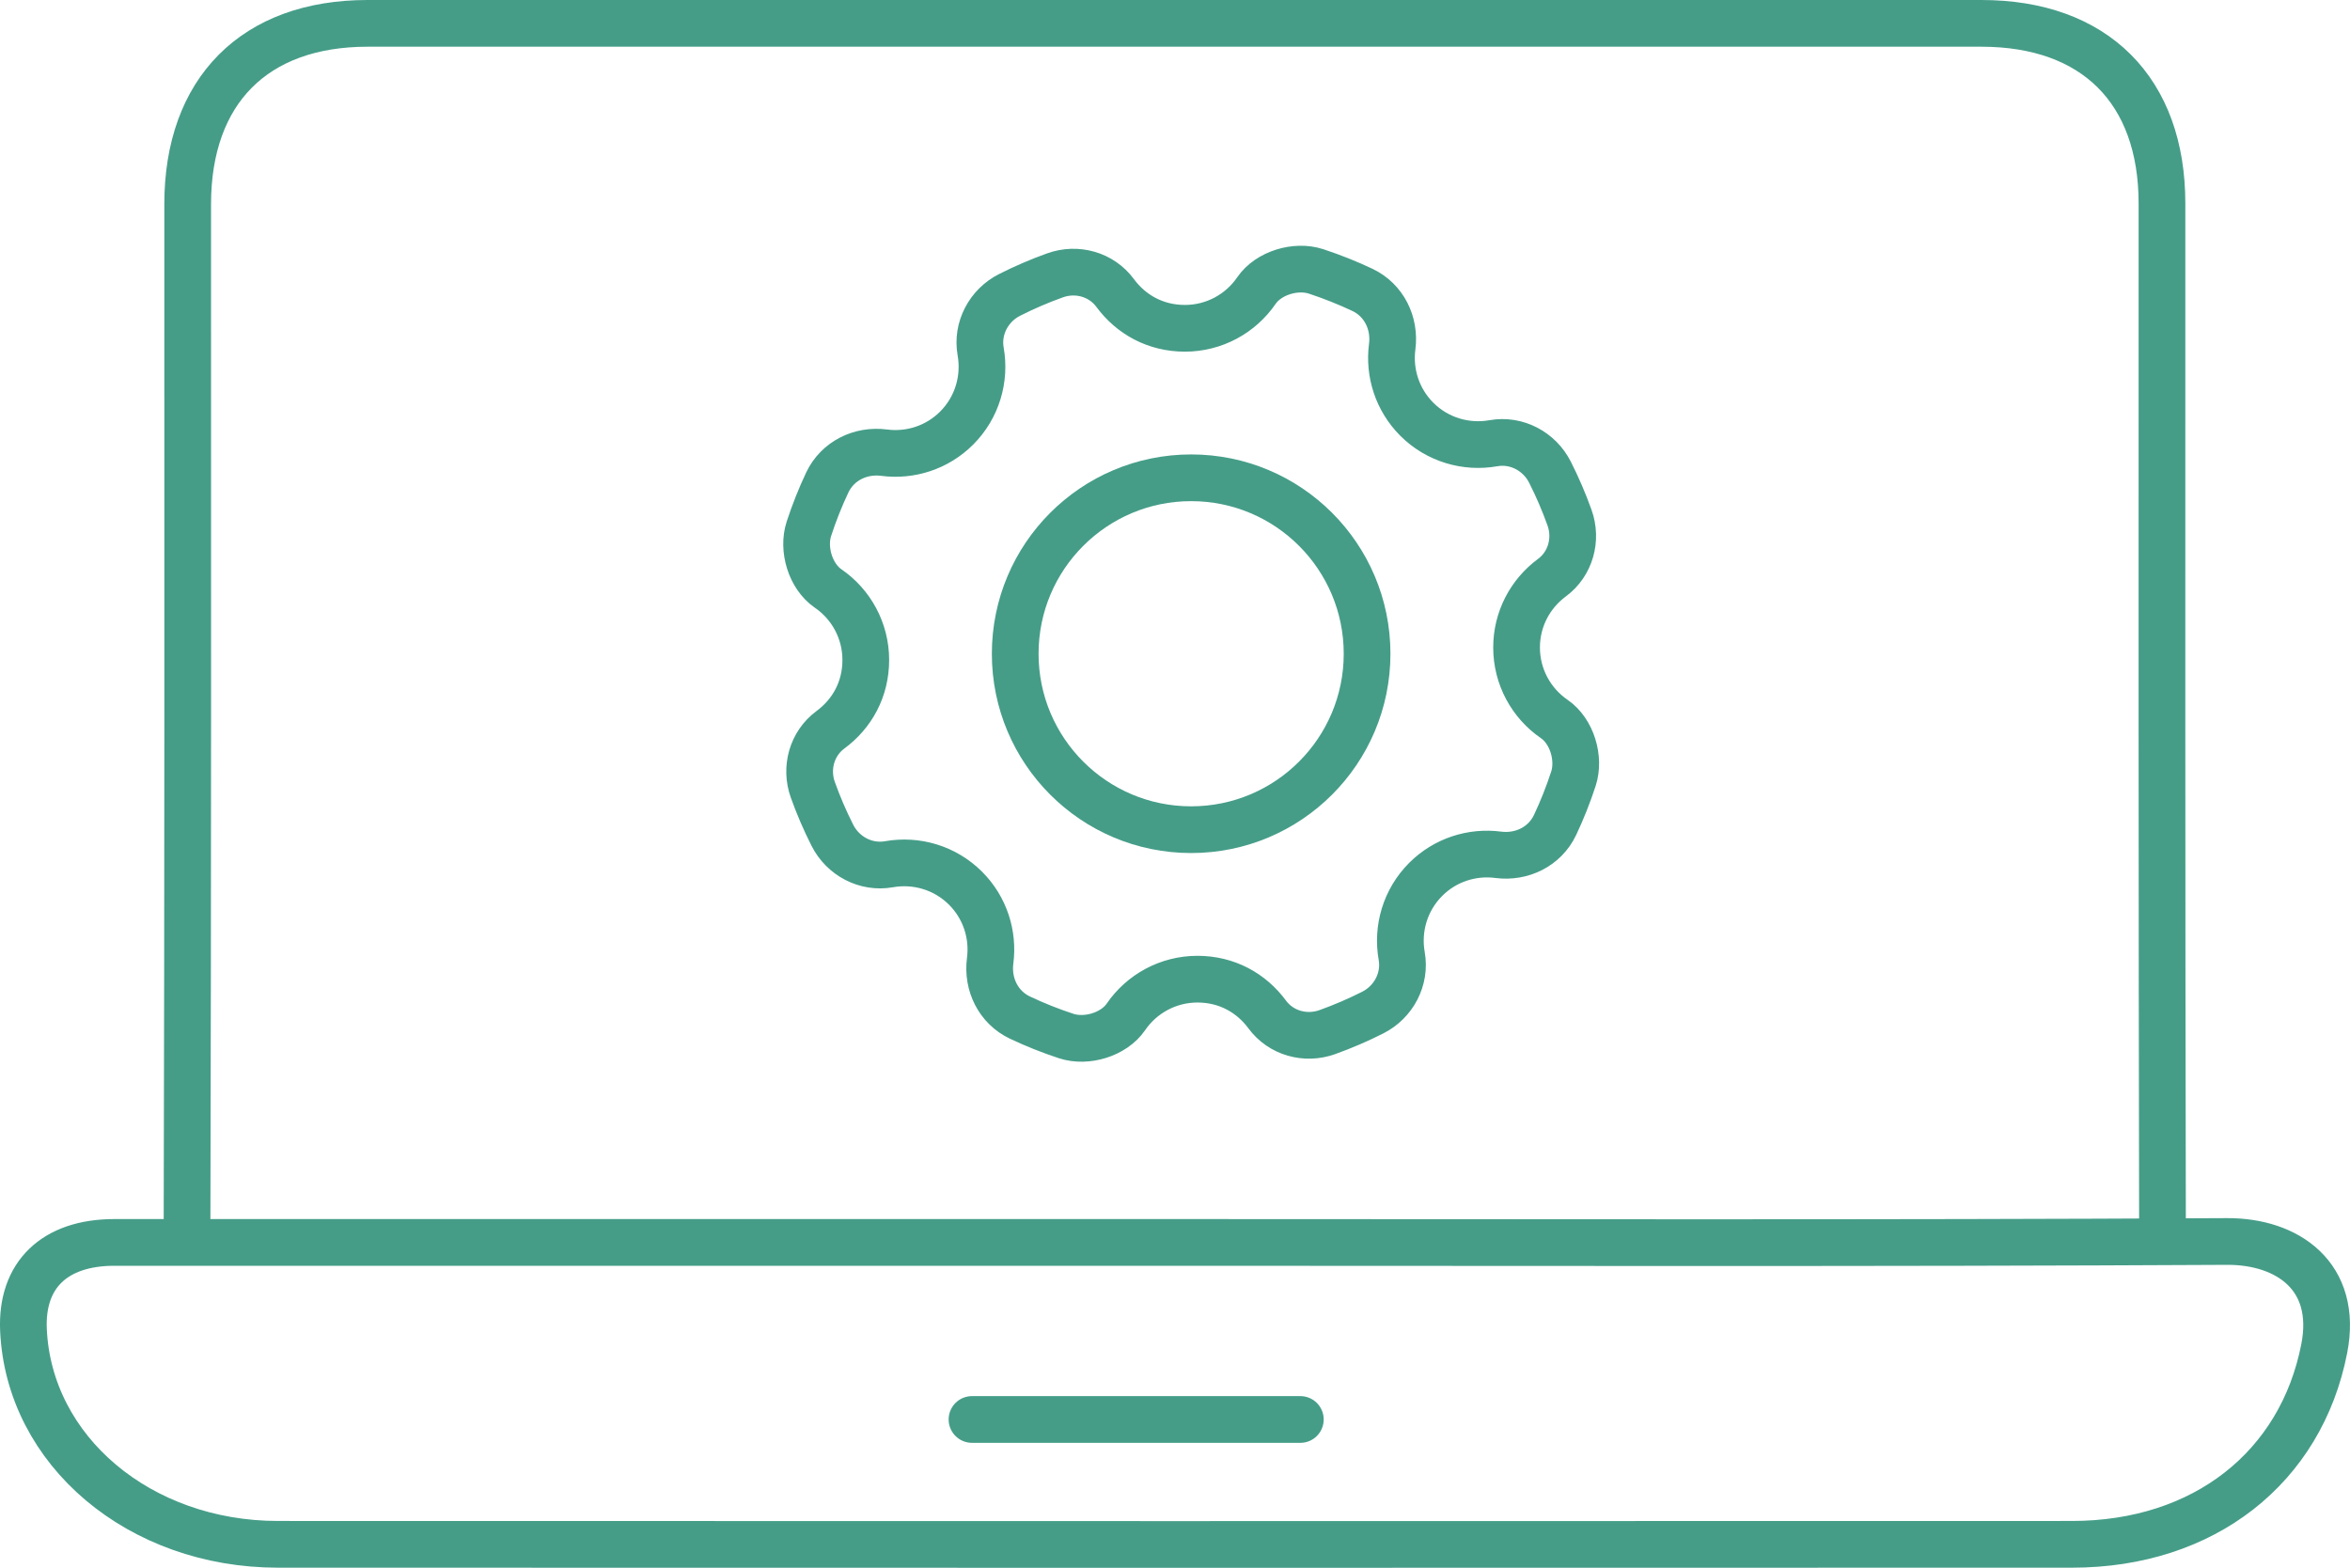 <?xml version="1.0" encoding="UTF-8"?>
<svg id="_レイヤー_2" data-name="レイヤー 2" xmlns="http://www.w3.org/2000/svg" viewBox="0 0 402.45 268.49">
  <defs>
    <style>
      .cls-1 {
        stroke: #459d88;
        stroke-linecap: round;
        stroke-linejoin: round;
      }

      .cls-1, .cls-2 {
        fill: none;
        stroke-width: 8px;
      }

      .cls-2 {
        stroke: #459d88;
        stroke-miterlimit: 10;
      }
    </style>
  </defs>
  <g id="Layer_1" data-name="Layer 1">
    <path class="cls-1" d="m201.38,212.76c60.01,0,120.01.16,180.02-.16,10.33-.05,19.06,5.94,16.64,18.33-3.97,20.37-20.61,33.53-43.21,33.53-102.41.03-204.81.03-307.22,0-23.73,0-42.66-16.02-43.59-36.7-.43-9.43,5.32-15,15.58-15,60.59-.01,121.19,0,181.78,0Z"/>
    <path class="cls-1" d="m370.34,210.89c-.13-58.68-.09-117.37-.09-176.05,0-19.37-11.51-30.84-30.92-30.84H62.93c-19.32,0-30.79,11.54-30.79,30.97,0,58.54.05,117.07-.11,175.61"/>
    <line class="cls-1" x1="166.46" y1="243.08" x2="222.69" y2="243.08"/>
    <g>
      <path class="cls-2" d="m259.72,110.88c0-4.86,2.35-9.22,6.05-11.95,3.19-2.35,4.36-6.55,3.02-10.28-.96-2.68-2.08-5.28-3.35-7.79-1.81-3.58-5.73-5.66-9.68-4.96-4.67.83-9.6-.58-13.13-4.11h0c-3.35-3.36-4.79-7.96-4.21-12.41.53-4.05-1.41-7.99-5.1-9.74-2.56-1.21-5.21-2.26-7.93-3.16-3.48-1.14-8.15.26-10.22,3.28-2.7,3.94-7.22,6.46-12.25,6.46s-9.22-2.35-11.95-6.05c-2.35-3.19-6.55-4.36-10.28-3.02-2.68.96-5.28,2.08-7.79,3.35-3.58,1.81-5.66,5.73-4.96,9.68.83,4.67-.58,9.6-4.11,13.13-3.35,3.35-7.96,4.79-12.41,4.21-4.05-.53-7.99,1.41-9.74,5.1-1.21,2.56-2.26,5.21-3.15,7.93-1.14,3.48.26,8.15,3.28,10.22,3.94,2.7,6.46,7.22,6.46,12.25s-2.35,9.22-6.05,11.95c-3.19,2.35-4.36,6.55-3.02,10.28.96,2.68,2.08,5.28,3.35,7.79,1.81,3.58,5.73,5.66,9.68,4.96,4.67-.83,9.6.58,13.13,4.11,3.35,3.35,4.79,7.96,4.21,12.41-.53,4.05,1.41,7.99,5.1,9.74,2.56,1.21,5.21,2.27,7.93,3.16,3.48,1.14,8.15-.26,10.22-3.28,2.7-3.94,7.22-6.46,12.25-6.46s9.22,2.35,11.95,6.05c2.35,3.19,6.55,4.36,10.28,3.02,2.68-.96,5.28-2.08,7.79-3.35,3.58-1.81,5.66-5.73,4.96-9.68-.83-4.67.58-9.6,4.11-13.13,3.35-3.35,7.96-4.79,12.41-4.21,4.05.53,7.99-1.41,9.74-5.1,1.21-2.56,2.26-5.21,3.15-7.93,1.14-3.48-.26-8.15-3.28-10.22-3.94-2.7-6.46-7.22-6.46-12.26Z"/>
      <circle class="cls-2" cx="203.99" cy="111.95" r="30.13"/>
    </g>
  </g>
</svg>